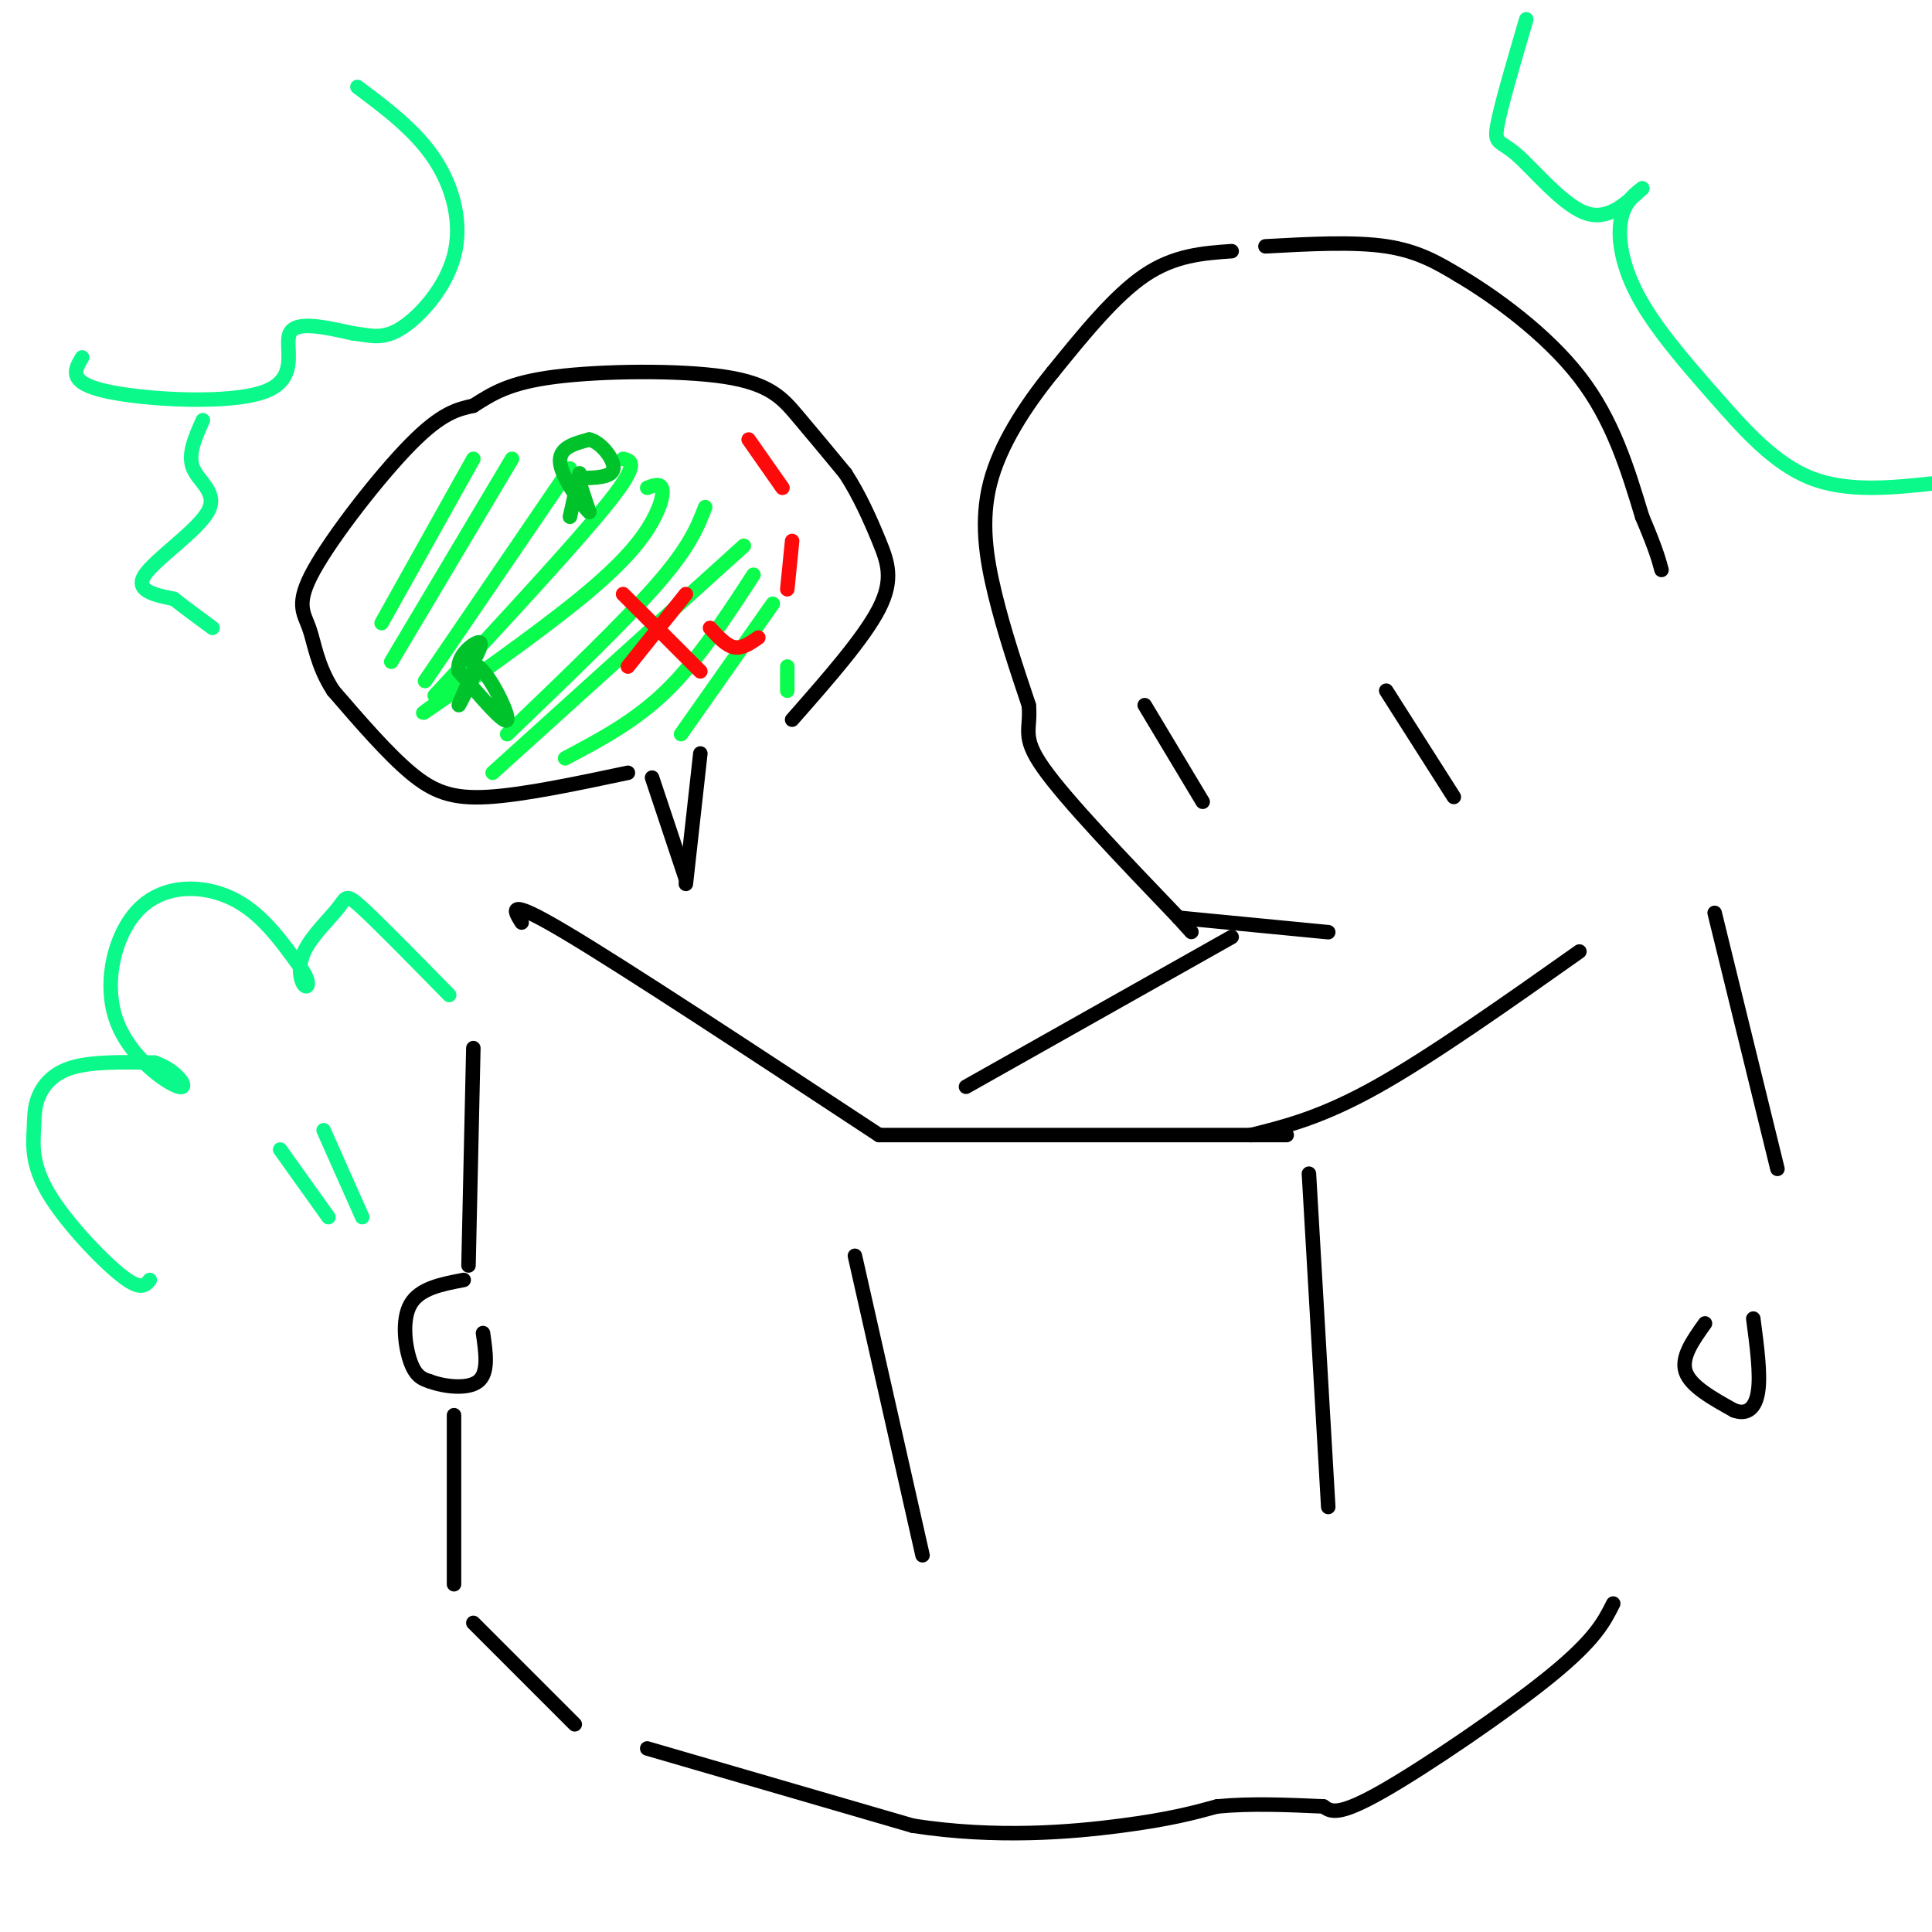 <svg viewBox='0 0 400 400' version='1.1' xmlns='http://www.w3.org/2000/svg' xmlns:xlink='http://www.w3.org/1999/xlink'><g fill='none' stroke='rgb(0,0,0)' stroke-width='3' stroke-linecap='round' stroke-linejoin='round'><path d='M255,52c-5.917,0.417 -11.833,0.833 -18,5c-6.167,4.167 -12.583,12.083 -19,20'/><path d='M218,77c-5.857,7.202 -11.000,15.208 -13,23c-2.000,7.792 -0.857,15.369 1,23c1.857,7.631 4.429,15.315 7,23'/><path d='M213,146c0.511,5.089 -1.711,6.311 3,13c4.711,6.689 16.356,18.844 28,31'/><path d='M244,190c4.667,5.167 2.333,2.583 0,0'/><path d='M244,190c0.000,0.000 31.000,3.000 31,3'/><path d='M262,51c9.167,-0.500 18.333,-1.000 25,0c6.667,1.000 10.833,3.500 15,6'/><path d='M302,57c7.311,4.311 18.089,12.089 25,21c6.911,8.911 9.956,18.956 13,29'/><path d='M340,107c2.833,6.667 3.417,8.833 4,11'/><path d='M96,265c-4.556,0.867 -9.111,1.733 -11,5c-1.889,3.267 -1.111,8.933 0,12c1.111,3.067 2.556,3.533 4,4'/><path d='M89,286c2.800,1.067 7.800,1.733 10,0c2.200,-1.733 1.600,-5.867 1,-10'/><path d='M353,274c-2.500,3.500 -5.000,7.000 -4,10c1.000,3.000 5.500,5.500 10,8'/><path d='M359,292c2.711,1.022 4.489,-0.422 5,-4c0.511,-3.578 -0.244,-9.289 -1,-15'/><path d='M97,262c0.000,0.000 1.000,-45.000 1,-45'/><path d='M108,191c-1.667,-2.667 -3.333,-5.333 9,2c12.333,7.333 38.667,24.667 65,42'/><path d='M182,235c0.000,0.000 77.000,0.000 77,0'/><path d='M259,235c12.833,0.000 6.417,0.000 0,0'/><path d='M259,235c7.333,-1.833 14.667,-3.667 26,-10c11.333,-6.333 26.667,-17.167 42,-28'/><path d='M355,189c0.000,0.000 13.000,53.000 13,53'/><path d='M94,293c0.000,0.000 0.000,35.000 0,35'/><path d='M98,336c0.000,0.000 21.000,21.000 21,21'/><path d='M134,362c0.000,0.000 55.000,16.000 55,16'/><path d='M189,378c17.222,2.667 32.778,1.333 43,0c10.222,-1.333 15.111,-2.667 20,-4'/><path d='M252,374c7.000,-0.667 14.500,-0.333 22,0'/><path d='M274,374c1.467,1.067 2.933,2.133 12,-3c9.067,-5.133 25.733,-16.467 35,-24c9.267,-7.533 11.133,-11.267 13,-15'/><path d='M271,243c0.000,0.000 4.000,69.000 4,69'/><path d='M177,260c0.000,0.000 14.000,62.000 14,62'/><path d='M237,146c0.000,0.000 12.000,20.000 12,20'/><path d='M287,143c0.000,0.000 14.000,22.000 14,22'/><path d='M255,194c0.000,0.000 -55.000,31.000 -55,31'/><path d='M135,161c0.000,0.000 7.000,21.000 7,21'/><path d='M142,183c0.000,0.000 3.000,-27.000 3,-27'/><path d='M130,160c-10.822,2.289 -21.644,4.578 -29,5c-7.356,0.422 -11.244,-1.022 -16,-5c-4.756,-3.978 -10.378,-10.489 -16,-17'/><path d='M69,143c-3.391,-5.236 -3.868,-9.826 -5,-13c-1.132,-3.174 -2.920,-4.931 1,-12c3.920,-7.069 13.549,-19.448 20,-26c6.451,-6.552 9.726,-7.276 13,-8'/><path d='M98,84c3.947,-2.507 7.316,-4.775 17,-6c9.684,-1.225 25.684,-1.407 35,0c9.316,1.407 11.947,4.402 15,8c3.053,3.598 6.526,7.799 10,12'/><path d='M175,98c2.917,4.464 5.208,9.625 7,14c1.792,4.375 3.083,7.964 0,14c-3.083,6.036 -10.542,14.518 -18,23'/></g>
<g fill='none' stroke='rgb(10,252,77)' stroke-width='3' stroke-linecap='round' stroke-linejoin='round'><path d='M98,95c0.000,0.000 -19.000,34.000 -19,34'/><path d='M106,95c0.000,0.000 -25.000,42.000 -25,42'/><path d='M118,97c0.000,0.000 -30.000,44.000 -30,44'/><path d='M129,95c1.750,0.417 3.500,0.833 -3,9c-6.500,8.167 -21.250,24.083 -36,40'/><path d='M134,101c1.285,-0.488 2.571,-0.976 3,0c0.429,0.976 0.002,3.416 -2,7c-2.002,3.584 -5.577,8.311 -15,16c-9.423,7.689 -24.692,18.340 -30,22c-5.308,3.660 -0.654,0.330 4,-3'/><path d='M94,143c0.667,-0.500 0.333,-0.250 0,0'/><path d='M146,105c-1.583,4.083 -3.167,8.167 -10,16c-6.833,7.833 -18.917,19.417 -31,31'/><path d='M154,113c0.000,0.000 -52.000,47.000 -52,47'/><path d='M156,119c-5.750,8.833 -11.500,17.667 -18,24c-6.500,6.333 -13.750,10.167 -21,14'/><path d='M160,125c0.000,0.000 -19.000,27.000 -19,27'/><path d='M163,138c0.000,0.000 0.000,5.000 0,5'/></g>
<g fill='none' stroke='rgb(0,195,44)' stroke-width='3' stroke-linecap='round' stroke-linejoin='round'><path d='M120,98c0.000,0.000 -2.000,9.000 -2,9'/><path d='M120,100c0.000,0.000 2.000,6.000 2,6'/><path d='M122,106c-1.289,-1.067 -5.511,-6.733 -6,-10c-0.489,-3.267 2.756,-4.133 6,-5'/><path d='M122,91c2.356,0.467 5.244,4.133 5,6c-0.244,1.867 -3.622,1.933 -7,2'/><path d='M98,139c-1.583,3.583 -3.167,7.167 -3,7c0.167,-0.167 2.083,-4.083 4,-8'/><path d='M99,138c2.400,1.644 6.400,9.756 6,11c-0.400,1.244 -5.200,-4.378 -10,-10'/><path d='M95,139c-0.622,-3.067 2.822,-5.733 4,-6c1.178,-0.267 0.089,1.867 -1,4'/><path d='M98,137c-0.167,0.667 -0.083,0.333 0,0'/></g>
<g fill='none' stroke='rgb(253,10,10)' stroke-width='3' stroke-linecap='round' stroke-linejoin='round'><path d='M129,123c0.000,0.000 16.000,16.000 16,16'/><path d='M142,123c0.000,0.000 -12.000,15.000 -12,15'/><path d='M147,130c1.667,1.833 3.333,3.667 5,4c1.667,0.333 3.333,-0.833 5,-2'/><path d='M163,122c0.000,0.000 1.000,-10.000 1,-10'/><path d='M162,101c0.000,0.000 -7.000,-10.000 -7,-10'/></g>
<g fill='none' stroke='rgb(11,248,138)' stroke-width='3' stroke-linecap='round' stroke-linejoin='round'><path d='M31,265c-0.929,1.153 -1.857,2.305 -6,-1c-4.143,-3.305 -11.500,-11.068 -15,-17c-3.500,-5.932 -3.144,-10.033 -3,-13c0.144,-2.967 0.077,-4.799 1,-7c0.923,-2.201 2.835,-4.772 7,-6c4.165,-1.228 10.582,-1.114 17,-1'/><path d='M32,220c4.563,1.474 7.471,5.660 5,5c-2.471,-0.660 -10.322,-6.167 -13,-14c-2.678,-7.833 -0.182,-17.994 5,-23c5.182,-5.006 13.052,-4.859 19,-2c5.948,2.859 9.974,8.429 14,14'/><path d='M62,200c2.500,3.366 1.750,4.780 1,4c-0.750,-0.780 -1.500,-3.756 0,-7c1.500,-3.244 5.250,-6.758 7,-9c1.750,-2.242 1.500,-3.212 5,0c3.500,3.212 10.750,10.606 18,18'/><path d='M58,238c0.000,0.000 10.000,14.000 10,14'/><path d='M67,234c0.000,0.000 8.000,18.000 8,18'/><path d='M316,4c-2.643,9.006 -5.286,18.012 -6,22c-0.714,3.988 0.500,2.958 4,6c3.500,3.042 9.286,10.155 14,12c4.714,1.845 8.357,-1.577 12,-5'/><path d='M340,39c0.965,-0.403 -2.623,1.088 -4,5c-1.377,3.912 -0.544,10.244 3,17c3.544,6.756 9.800,13.934 16,21c6.200,7.066 12.343,14.019 20,17c7.657,2.981 16.829,1.991 26,1'/><path d='M17,74c-1.548,2.601 -3.095,5.202 5,7c8.095,1.798 25.833,2.792 33,0c7.167,-2.792 3.762,-9.369 5,-12c1.238,-2.631 7.119,-1.315 13,0'/><path d='M73,69c3.596,0.411 6.088,1.440 10,-1c3.912,-2.440 9.246,-8.349 11,-15c1.754,-6.651 -0.070,-14.043 -4,-20c-3.930,-5.957 -9.965,-10.478 -16,-15'/><path d='M42,87c-1.607,3.565 -3.214,7.131 -2,10c1.214,2.869 5.250,5.042 3,9c-2.250,3.958 -10.786,9.702 -13,13c-2.214,3.298 1.893,4.149 6,5'/><path d='M36,124c2.333,1.833 5.167,3.917 8,6'/></g>
</svg>